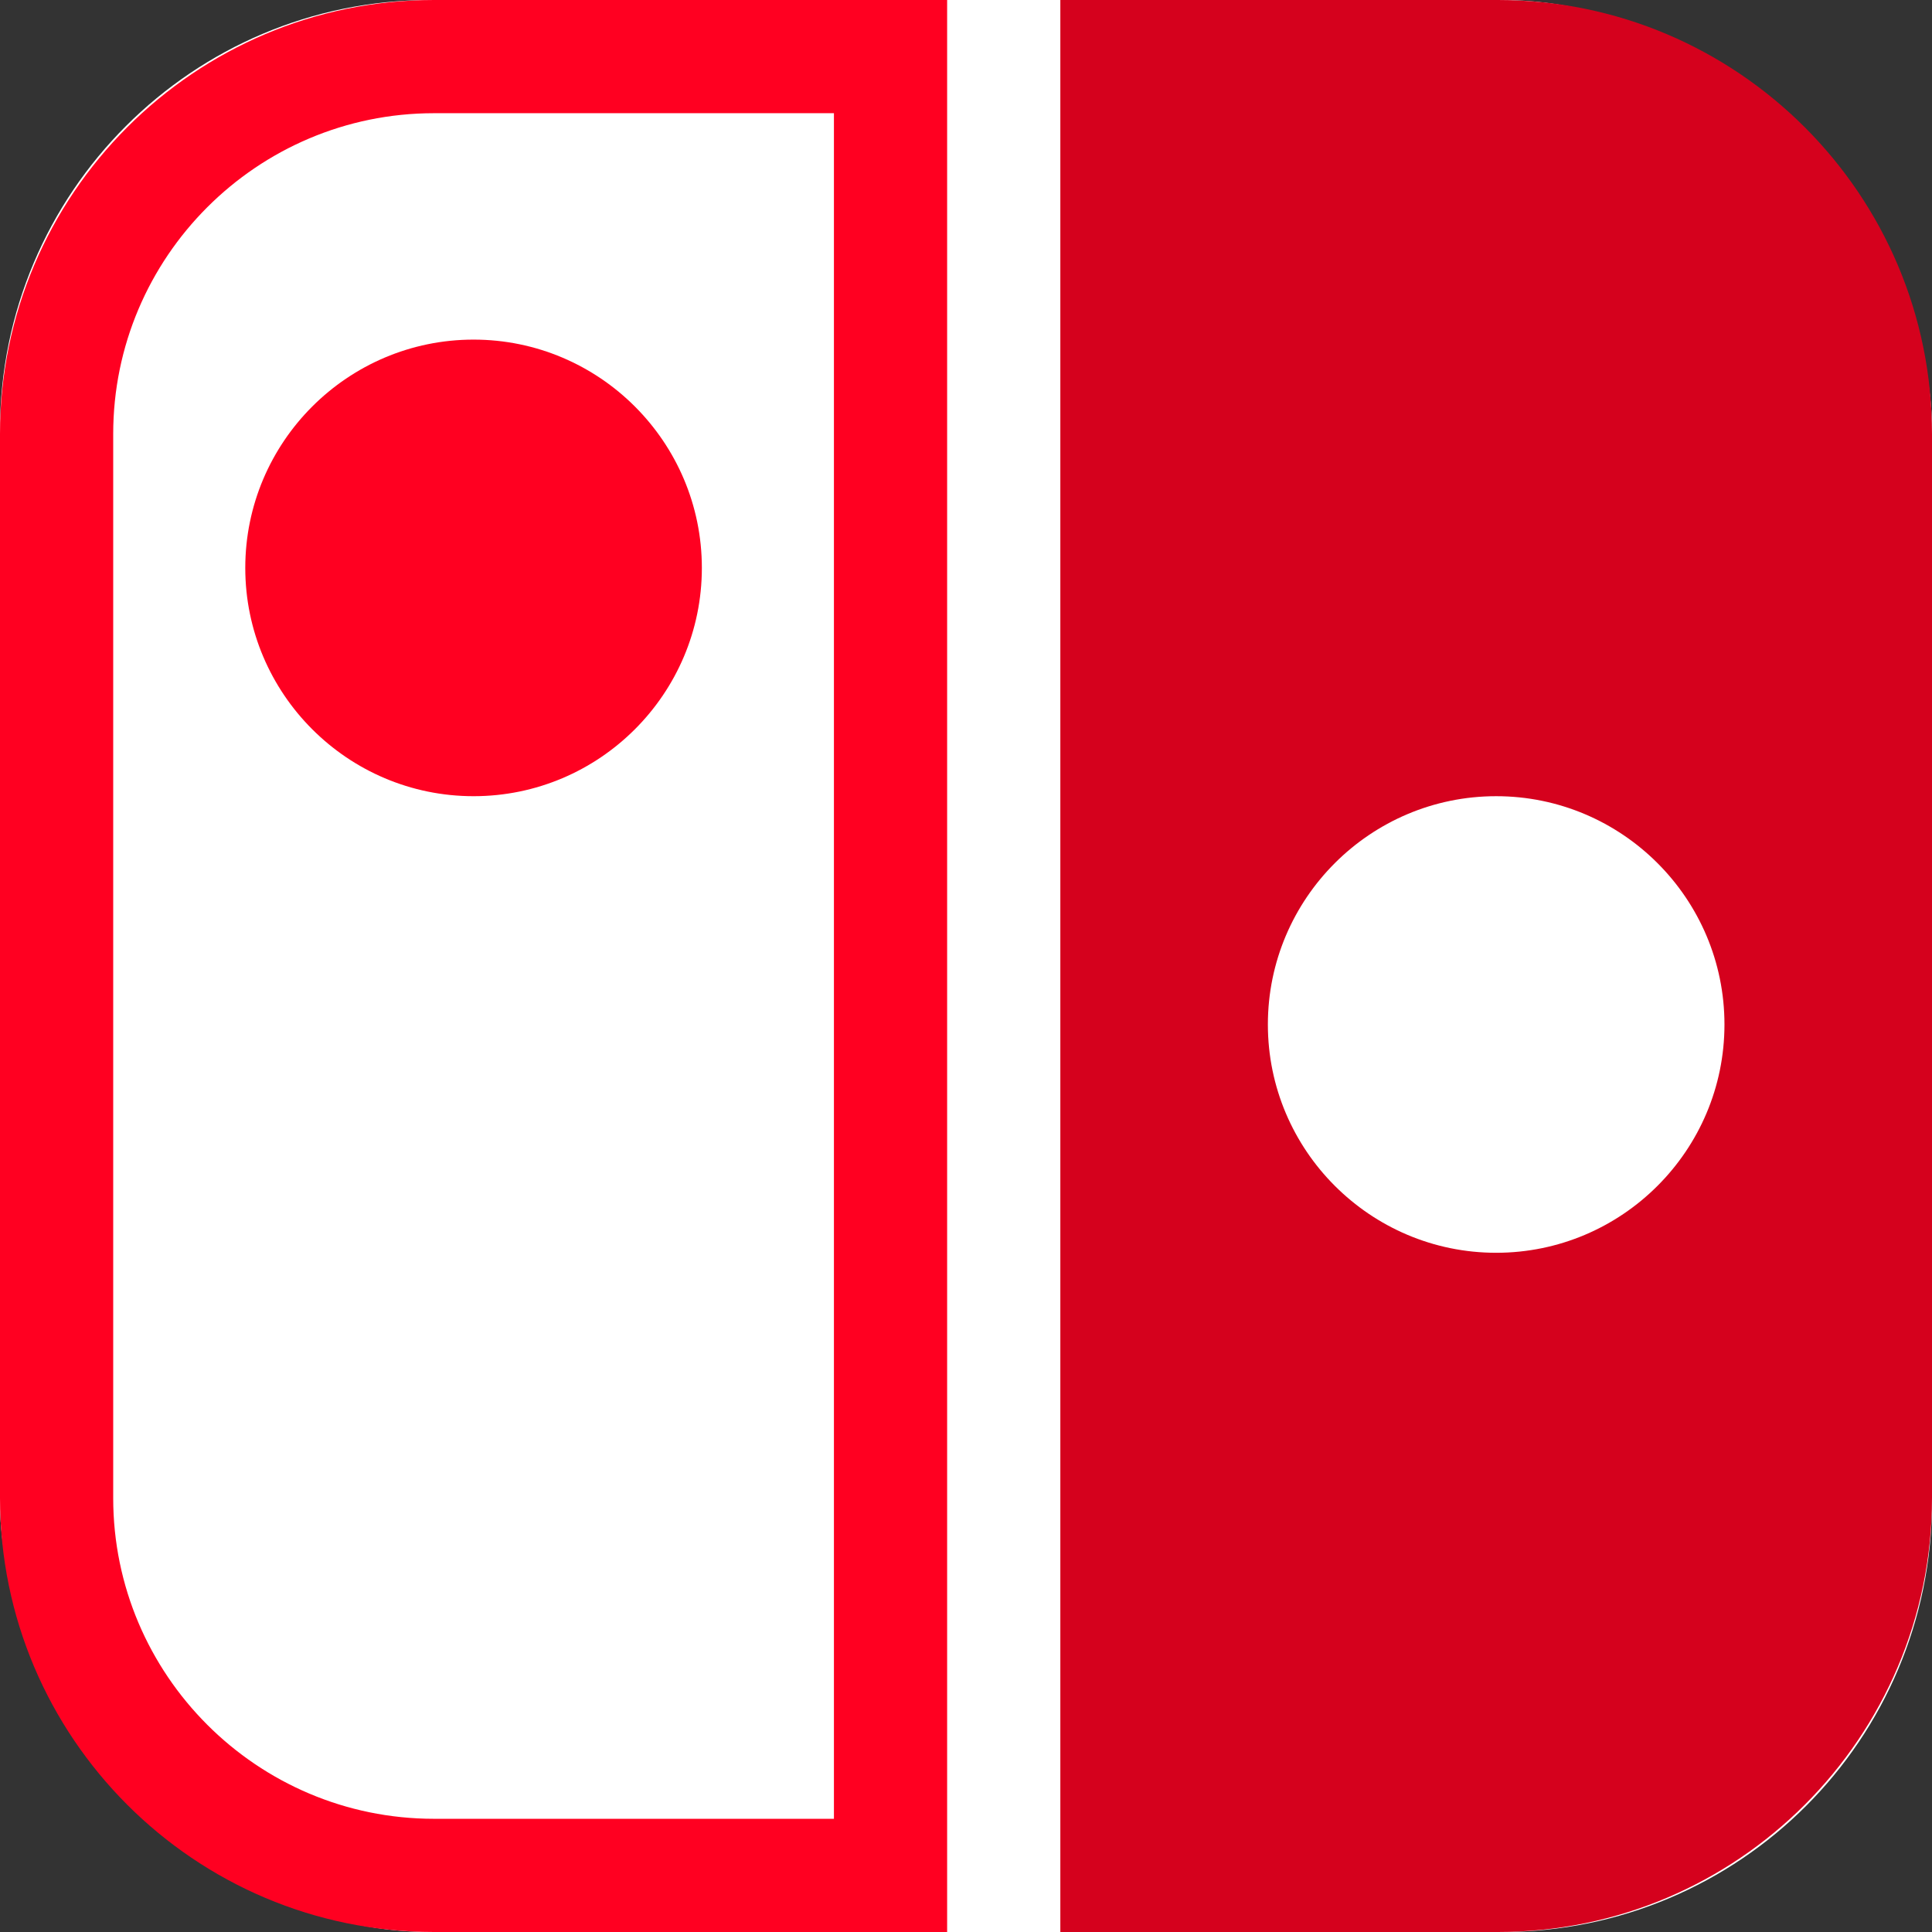<svg width="512" height="512" viewBox="0 0 512 512" fill="none" xmlns="http://www.w3.org/2000/svg">
<rect x="0" y="0" width="512" height="512" fill="#333333" stroke="none"/>
<g clip-path="url(#clip0_1036_101)">
<rect width="512" height="512" rx="114" fill="white"/>
<path d="M397 0H281V512H397C460.411 512 512 460.411 512 397V115C512 51.589 460.411 0 397 0ZM396.5 332C363.141 332 336 304.859 336 271.5C336 238.141 363.141 211 396.5 211C429.859 211 457 238.141 457 271.5C457 304.859 429.859 332 396.5 332Z" fill="#D5011D"/>
<path d="M251 512H115C51.589 512 0 460.411 0 397V115C0 51.589 51.589 0 115 0H251V512ZM115 30C68.131 30 30 68.131 30 115V397C30 443.869 68.131 482 115 482H221V30H115Z" fill="#FF0021"/>
<path d="M125.5 211C92.141 211 65 183.859 65 150.5C65 117.141 92.141 90 125.5 90C158.859 90 186 117.141 186 150.5C186 183.859 158.859 211 125.5 211Z" fill="#FF0021"/>
</g>
<defs>
<clipPath id="clip0_1036_101">
<rect width="512" height="512" fill="white"/>
</clipPath>
</defs>
</svg>
